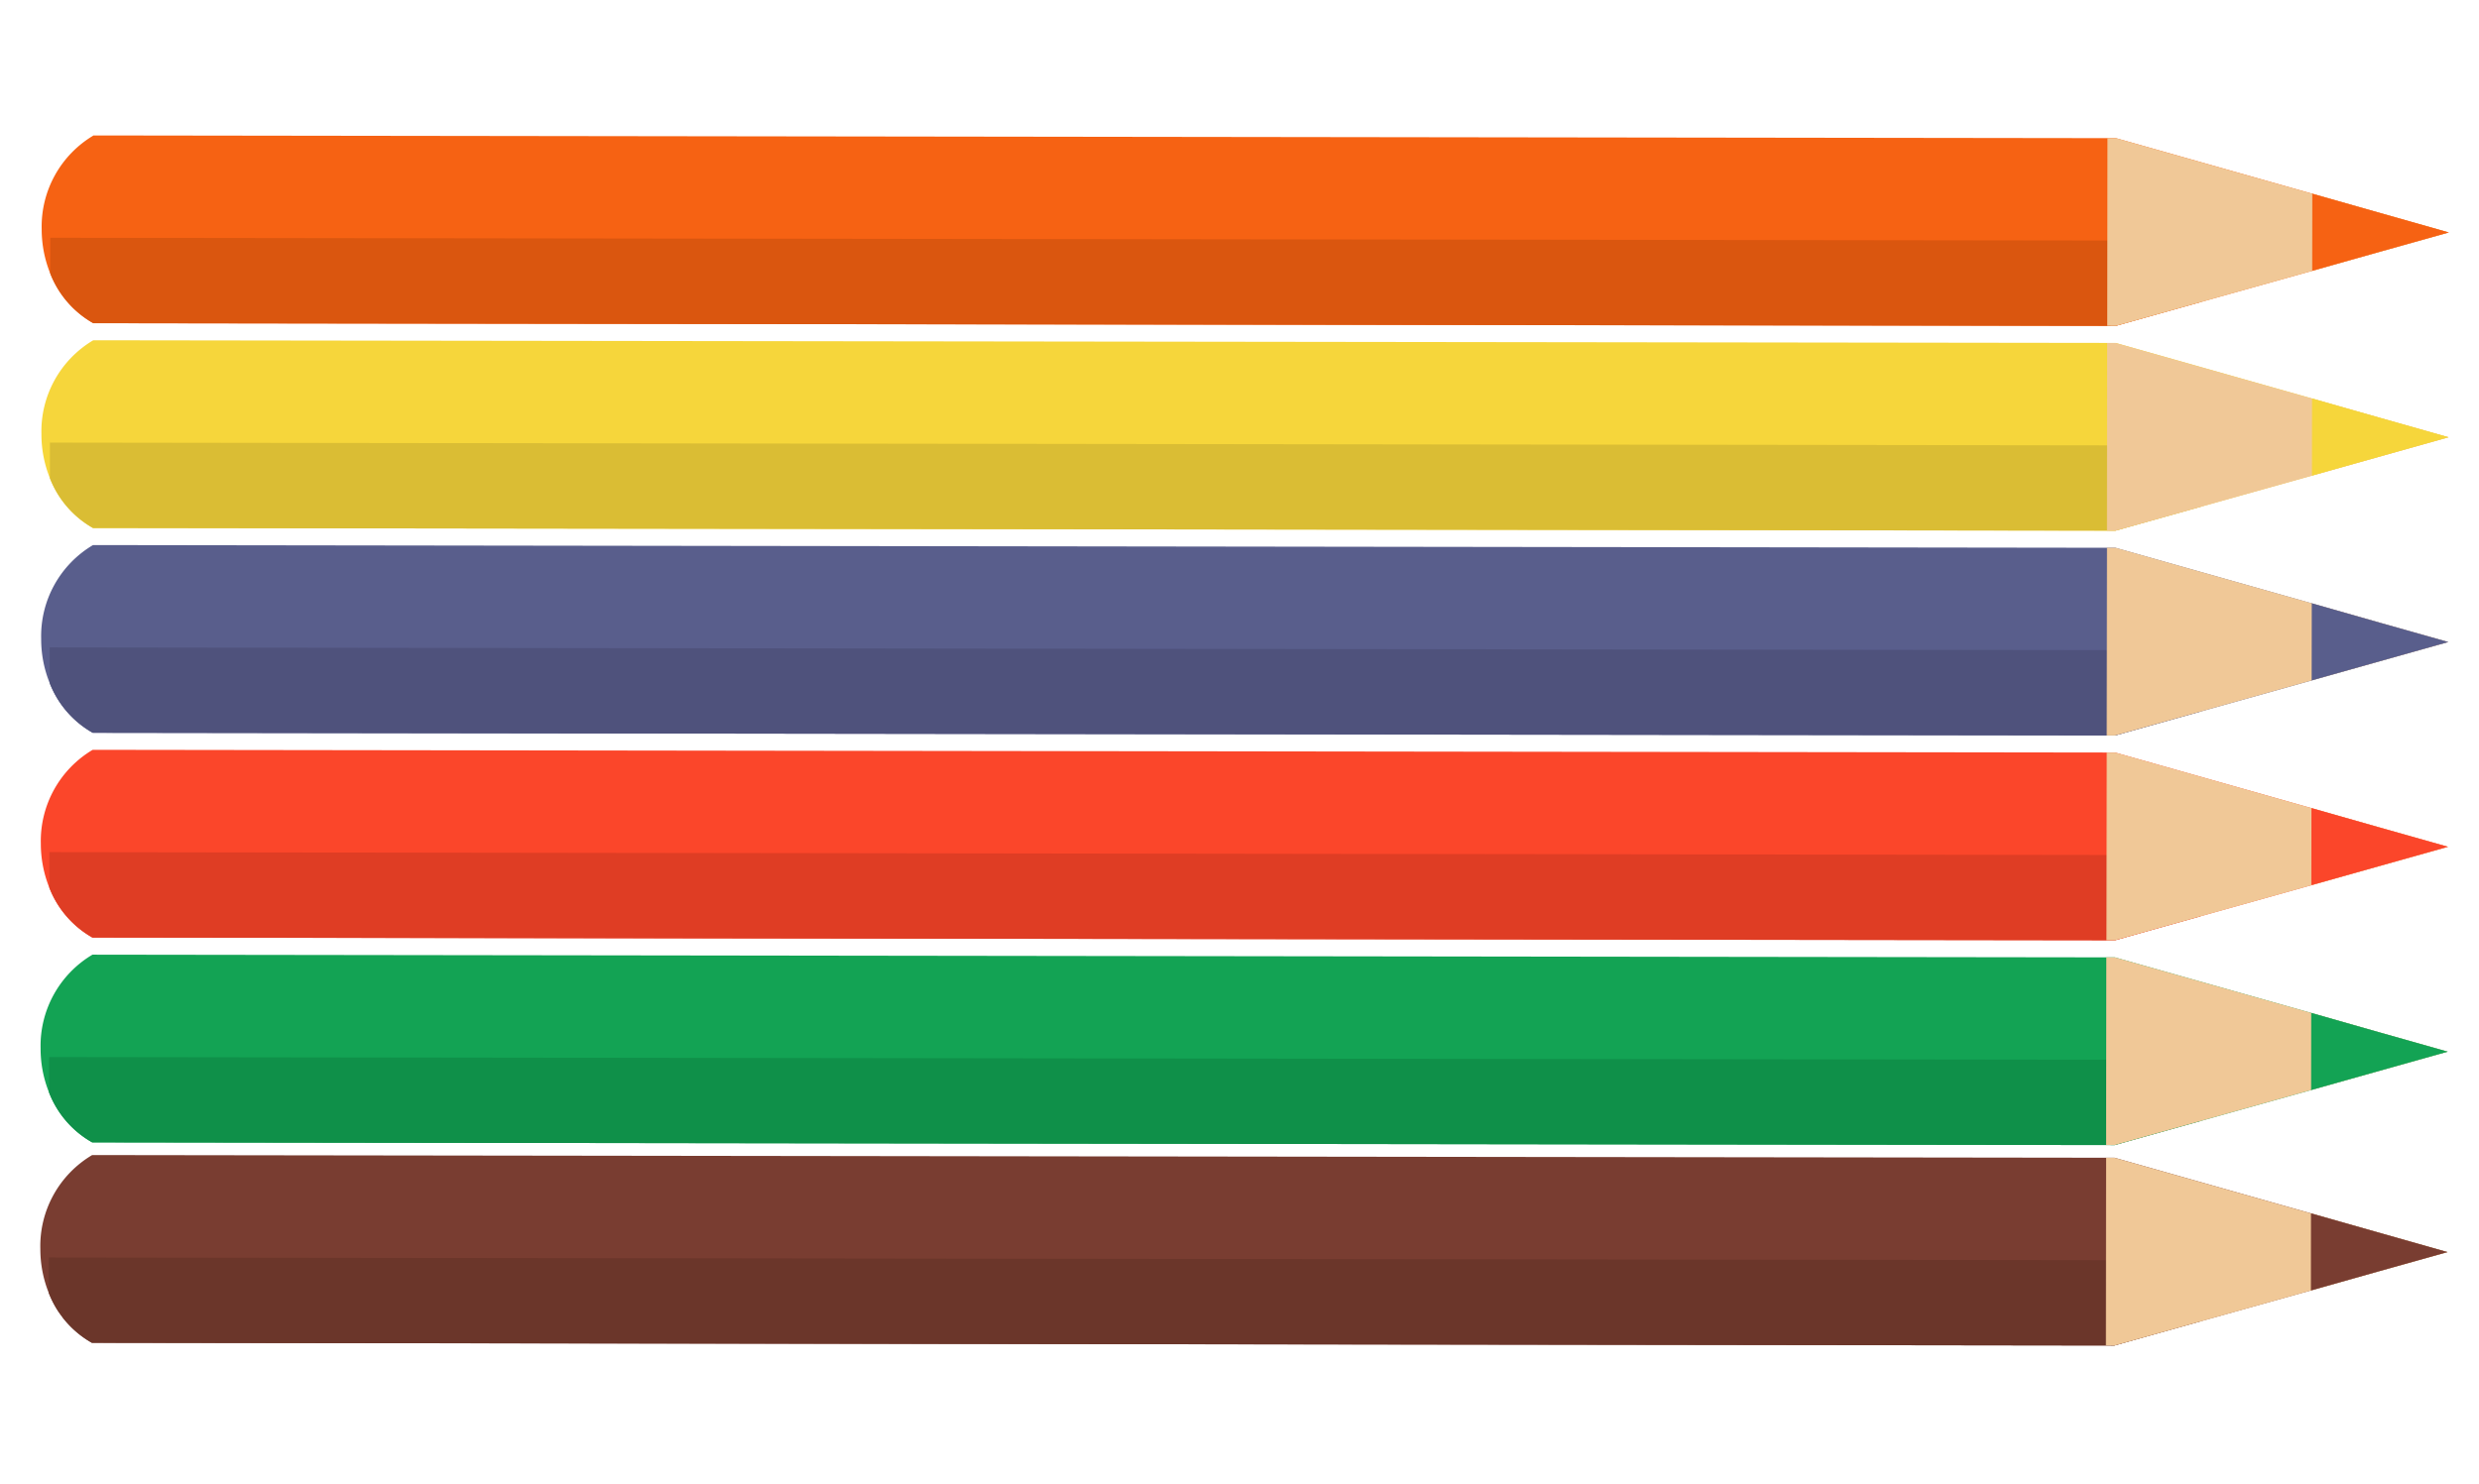 <?xml version="1.0" encoding="UTF-8"?>
<svg xmlns="http://www.w3.org/2000/svg" xmlns:xlink="http://www.w3.org/1999/xlink" width="157" height="94" viewBox="0 0 157 94">
  <defs>
    <clipPath id="a">
      <rect width="157" height="94" transform="translate(1266 3763)" fill="#fff"></rect>
    </clipPath>
    <clipPath id="b">
      <rect width="144.905" height="162.637" fill="none"></rect>
    </clipPath>
  </defs>
  <g transform="translate(-1266 -3763)" clip-path="url(#a)">
    <g transform="matrix(0.588, 0.809, -0.809, 0.588, 1366.576, 3702.724)">
      <g clip-path="url(#b)">
        <path d="M125.326,49.857,49.89,153.359a6.19,6.19,0,0,1-4.163.351,7.4,7.4,0,0,1-2.571-1.207,6.7,6.7,0,0,1-2.876-6.148l75.438-103.5q5.073-3.986,10.152-7.983,3.547-2.772,7.067-5.55c-1.042,2.81-2.081,5.611-3.118,8.429q-1.263,3.409-2.539,6.842c-.654,1.759-1.3,3.509-1.953,5.266" transform="translate(-19.262 -14.038)" fill="#595e8c"></path>
        <path d="M128.707,61.786l-75.436,103.5a6.19,6.19,0,0,1-4.163.351l-1.816-1.322L127.524,54.233l3.136,2.287c-.654,1.759-1.3,3.509-1.953,5.266" transform="translate(-22.643 -25.966)" fill="#4f527c"></path>
        <path d="M194.376,49.857l-.318.438-9.611-7.007.32-.436q5.073-3.986,10.152-7.983,3.547-2.772,7.067-5.55c-1.042,2.81-2.081,5.611-3.118,8.429q-2.242,6.047-4.492,12.109" transform="translate(-88.312 -14.038)" fill="#f0c897"></path>
        <path d="M208.488,37.748l-3.949-2.879q3.547-2.772,7.067-5.551c-1.042,2.811-2.081,5.612-3.118,8.429" transform="translate(-97.932 -14.038)" fill="#595e8c"></path>
        <path d="M105.211,35.2,29.776,138.7a6.2,6.2,0,0,1-4.163.351,7.415,7.415,0,0,1-2.572-1.207,6.706,6.706,0,0,1-2.877-6.148L95.6,28.194q5.07-3.987,10.152-7.984c2.365-1.848,4.714-3.7,7.07-5.55-1.046,2.81-2.083,5.611-3.12,8.427q-1.267,3.413-2.542,6.844c-.65,1.759-1.3,3.508-1.951,5.267" transform="translate(-9.631 -7.019)" fill="#f6d63b"></path>
        <path d="M108.591,47.128,33.156,150.63a6.2,6.2,0,0,1-4.163.351l-1.819-1.324L107.408,39.577l3.135,2.284c-.65,1.759-1.3,3.508-1.951,5.267" transform="translate(-13.011 -18.949)" fill="#dabd34"></path>
        <path d="M174.262,35.2l-.318.436-9.611-7,.32-.436q5.07-3.987,10.152-7.984c2.365-1.848,4.714-3.7,7.07-5.55-1.046,2.81-2.083,5.611-3.12,8.427q-2.242,6.05-4.493,12.111" transform="translate(-78.681 -7.019)" fill="#f0c897"></path>
        <path d="M188.375,23.087l-3.95-2.878c2.365-1.848,4.714-3.7,7.07-5.55-1.046,2.81-2.083,5.611-3.12,8.427" transform="translate(-88.301 -7.019)" fill="#f6d63b"></path>
        <path d="M85.1,20.538,9.661,124.04a6.2,6.2,0,0,1-4.162.35,7.492,7.492,0,0,1-2.574-1.206,6.71,6.71,0,0,1-2.875-6.15l75.438-103.5Q80.56,9.544,85.641,5.55C88.005,3.7,90.353,1.854,92.71,0c-1.044,2.81-2.084,5.609-3.119,8.428q-1.265,3.412-2.541,6.844c-.653,1.759-1.3,3.508-1.952,5.266" transform="translate(0)" fill="#f66213"></path>
        <path d="M88.479,32.467l-75.436,103.5a6.2,6.2,0,0,1-4.162.35l-1.817-1.326L87.294,24.914,90.431,27.2c-.653,1.759-1.3,3.508-1.952,5.266" transform="translate(-3.382 -11.929)" fill="#da560f"></path>
        <path d="M154.149,20.538l-.32.436-9.608-7,.318-.436q5.072-3.99,10.154-7.984c2.364-1.85,4.711-3.7,7.068-5.55-1.044,2.81-2.084,5.609-3.119,8.428q-2.244,6.05-4.493,12.11" transform="translate(-69.052)" fill="#f0c897"></path>
        <path d="M168.261,8.428,164.312,5.55c2.364-1.85,4.711-3.7,7.068-5.55-1.044,2.811-2.083,5.61-3.119,8.428" transform="translate(-78.671)" fill="#f66213"></path>
        <path d="M145.441,64.518,70,168.018a6.211,6.211,0,0,1-4.162.352,7.5,7.5,0,0,1-2.573-1.206,6.717,6.717,0,0,1-2.876-6.15l75.439-103.5q5.072-3.987,10.154-7.984,3.544-2.772,7.067-5.55c-1.044,2.81-2.083,5.613-3.119,8.43q-1.264,3.412-2.54,6.842c-.654,1.759-1.3,3.51-1.952,5.268" transform="translate(-28.892 -21.056)" fill="#fb462a"></path>
        <path d="M148.822,76.449l-75.438,103.5a6.211,6.211,0,0,1-4.162.352L67.4,178.977,147.637,68.9l3.138,2.284c-.654,1.759-1.3,3.51-1.952,5.268" transform="translate(-32.273 -32.987)" fill="#df3d24"></path>
        <path d="M214.493,64.518l-.318.436-9.61-7.006.318-.437q5.072-3.987,10.154-7.984,3.544-2.772,7.067-5.55c-1.044,2.81-2.083,5.613-3.119,8.43q-2.244,6.047-4.492,12.11" transform="translate(-97.944 -21.056)" fill="#f0c897"></path>
        <path d="M228.6,52.408l-3.948-2.879q3.544-2.772,7.067-5.551c-1.044,2.811-2.082,5.614-3.119,8.43" transform="translate(-107.564 -21.056)" fill="#fb462a"></path>
        <path d="M165.555,79.181l-75.437,103.5a6.191,6.191,0,0,1-4.161.353,7.429,7.429,0,0,1-2.572-1.207,6.713,6.713,0,0,1-2.876-6.15l75.438-103.5q5.073-3.987,10.152-7.984c2.366-1.848,4.713-3.694,7.069-5.548q-1.567,4.212-3.119,8.427-1.265,3.413-2.539,6.844c-.653,1.757-1.3,3.508-1.954,5.266" transform="translate(-38.524 -28.078)" fill="#13a354"></path>
        <path d="M168.936,91.109,93.5,194.609a6.191,6.191,0,0,1-4.161.353l-1.816-1.324L167.753,83.556l3.138,2.287c-.653,1.757-1.3,3.508-1.954,5.266" transform="translate(-41.905 -40.006)" fill="#0f9049"></path>
        <path d="M234.6,79.181l-.318.437-9.609-7,.32-.438q5.073-3.987,10.152-7.984c2.366-1.848,4.713-3.694,7.069-5.548q-1.567,4.212-3.119,8.427-2.241,6.05-4.493,12.11" transform="translate(-107.574 -28.078)" fill="#f0c897"></path>
        <path d="M248.717,67.069l-3.949-2.879c2.366-1.848,4.713-3.694,7.068-5.548q-1.566,4.212-3.119,8.427" transform="translate(-117.193 -28.077)" fill="#13a354"></path>
        <path d="M185.24,93.527,109.8,197.027a6.2,6.2,0,0,1-4.163.353,7.494,7.494,0,0,1-2.571-1.209,6.7,6.7,0,0,1-2.876-6.148l75.437-103.5q5.073-3.987,10.154-7.984c2.363-1.849,4.712-3.695,7.069-5.55-1.047,2.81-2.084,5.613-3.118,8.427q-1.267,3.416-2.544,6.846c-.651,1.757-1.3,3.508-1.951,5.267" transform="translate(-47.948 -34.946)" fill="#793d31"></path>
        <path d="M188.621,105.457l-75.436,103.5a6.2,6.2,0,0,1-4.163.353l-1.816-1.324L187.438,97.9l3.135,2.287c-.651,1.757-1.3,3.508-1.951,5.267" transform="translate(-51.329 -46.876)" fill="#6b362a"></path>
        <path d="M254.292,93.527l-.318.436-9.609-7,.318-.438q5.073-3.987,10.154-7.984c2.363-1.849,4.712-3.695,7.069-5.55-1.047,2.81-2.084,5.613-3.118,8.427q-2.246,6.054-4.495,12.113" transform="translate(-117 -34.946)" fill="#f0c897"></path>
        <path d="M268.406,81.414l-3.95-2.877q3.545-2.772,7.068-5.55c-1.047,2.811-2.083,5.613-3.118,8.427" transform="translate(-126.619 -34.946)" fill="#793d31"></path>
      </g>
    </g>
  </g>
</svg>
